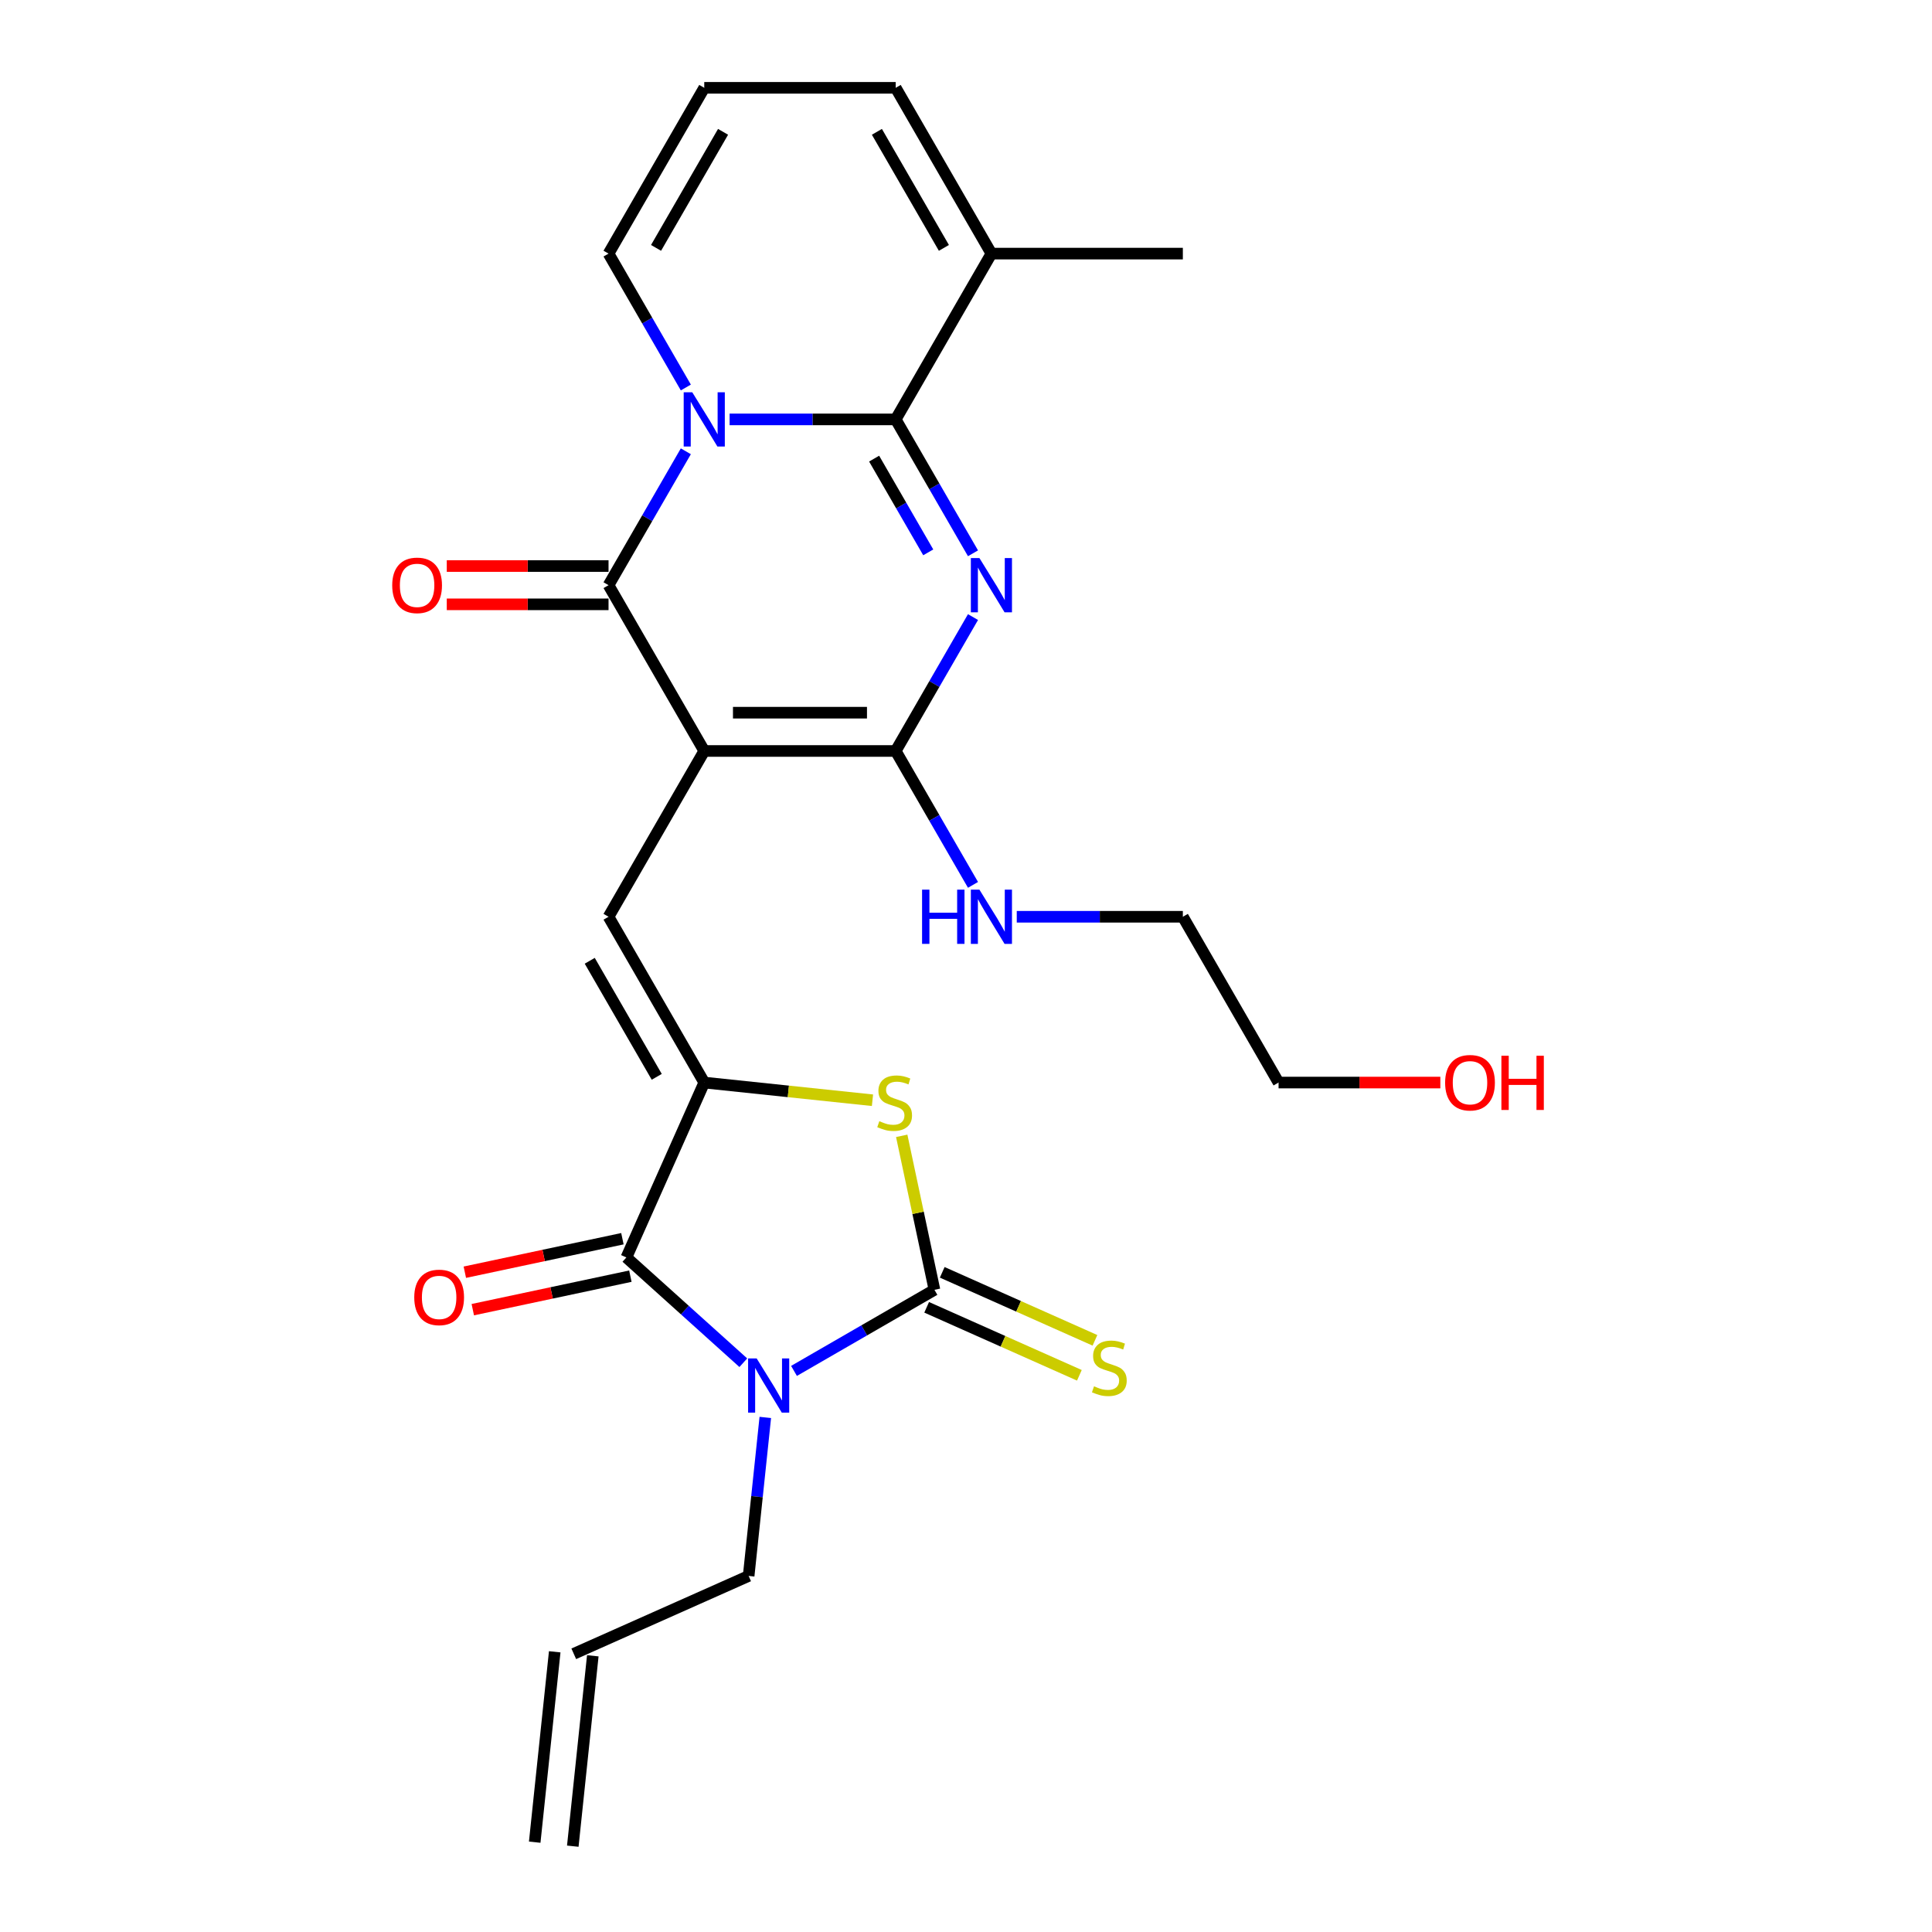 <?xml version='1.0' encoding='iso-8859-1'?>
<svg version='1.1' baseProfile='full'
              xmlns='http://www.w3.org/2000/svg'
                      xmlns:rdkit='http://www.rdkit.org/xml'
                      xmlns:xlink='http://www.w3.org/1999/xlink'
                  xml:space='preserve'
width='1000px' height='1000px' viewBox='0 0 1000 1000'>
<!-- END OF HEADER -->
<rect style='opacity:1.0;fill:#FFFFFF;stroke:none' width='1000' height='1000' x='0' y='0'> </rect>
<path class='bond-4' d='M 364.522,388.704 L 314.978,302.892' style='fill:none;fill-rule:evenodd;stroke:#000000;stroke-width:6px;stroke-linecap:butt;stroke-linejoin:miter;stroke-opacity:1' />
<path class='bond-6' d='M 364.522,388.704 L 463.61,388.704' style='fill:none;fill-rule:evenodd;stroke:#000000;stroke-width:6px;stroke-linecap:butt;stroke-linejoin:miter;stroke-opacity:1' />
<path class='bond-6' d='M 379.385,368.887 L 448.747,368.887' style='fill:none;fill-rule:evenodd;stroke:#000000;stroke-width:6px;stroke-linecap:butt;stroke-linejoin:miter;stroke-opacity:1' />
<path class='bond-9' d='M 364.522,388.704 L 314.978,474.517' style='fill:none;fill-rule:evenodd;stroke:#000000;stroke-width:6px;stroke-linecap:butt;stroke-linejoin:miter;stroke-opacity:1' />
<path class='bond-0' d='M 354.991,233.587 L 334.985,268.24' style='fill:none;fill-rule:evenodd;stroke:#0000FF;stroke-width:6px;stroke-linecap:butt;stroke-linejoin:miter;stroke-opacity:1' />
<path class='bond-0' d='M 334.985,268.24 L 314.978,302.892' style='fill:none;fill-rule:evenodd;stroke:#000000;stroke-width:6px;stroke-linecap:butt;stroke-linejoin:miter;stroke-opacity:1' />
<path class='bond-12' d='M 354.991,200.571 L 334.985,165.919' style='fill:none;fill-rule:evenodd;stroke:#0000FF;stroke-width:6px;stroke-linecap:butt;stroke-linejoin:miter;stroke-opacity:1' />
<path class='bond-12' d='M 334.985,165.919 L 314.978,131.267' style='fill:none;fill-rule:evenodd;stroke:#000000;stroke-width:6px;stroke-linecap:butt;stroke-linejoin:miter;stroke-opacity:1' />
<path class='bond-26' d='M 377.641,217.079 L 420.626,217.079' style='fill:none;fill-rule:evenodd;stroke:#0000FF;stroke-width:6px;stroke-linecap:butt;stroke-linejoin:miter;stroke-opacity:1' />
<path class='bond-26' d='M 420.626,217.079 L 463.61,217.079' style='fill:none;fill-rule:evenodd;stroke:#000000;stroke-width:6px;stroke-linecap:butt;stroke-linejoin:miter;stroke-opacity:1' />
<path class='bond-1' d='M 503.623,319.4 L 483.616,354.052' style='fill:none;fill-rule:evenodd;stroke:#0000FF;stroke-width:6px;stroke-linecap:butt;stroke-linejoin:miter;stroke-opacity:1' />
<path class='bond-1' d='M 483.616,354.052 L 463.61,388.704' style='fill:none;fill-rule:evenodd;stroke:#000000;stroke-width:6px;stroke-linecap:butt;stroke-linejoin:miter;stroke-opacity:1' />
<path class='bond-2' d='M 503.623,286.384 L 483.616,251.732' style='fill:none;fill-rule:evenodd;stroke:#0000FF;stroke-width:6px;stroke-linecap:butt;stroke-linejoin:miter;stroke-opacity:1' />
<path class='bond-2' d='M 483.616,251.732 L 463.61,217.079' style='fill:none;fill-rule:evenodd;stroke:#000000;stroke-width:6px;stroke-linecap:butt;stroke-linejoin:miter;stroke-opacity:1' />
<path class='bond-2' d='M 480.458,285.897 L 466.454,261.64' style='fill:none;fill-rule:evenodd;stroke:#0000FF;stroke-width:6px;stroke-linecap:butt;stroke-linejoin:miter;stroke-opacity:1' />
<path class='bond-2' d='M 466.454,261.64 L 452.449,237.384' style='fill:none;fill-rule:evenodd;stroke:#000000;stroke-width:6px;stroke-linecap:butt;stroke-linejoin:miter;stroke-opacity:1' />
<path class='bond-11' d='M 463.61,217.079 L 513.154,131.267' style='fill:none;fill-rule:evenodd;stroke:#000000;stroke-width:6px;stroke-linecap:butt;stroke-linejoin:miter;stroke-opacity:1' />
<path class='bond-3' d='M 384.737,705.34 L 354.478,678.095' style='fill:none;fill-rule:evenodd;stroke:#0000FF;stroke-width:6px;stroke-linecap:butt;stroke-linejoin:miter;stroke-opacity:1' />
<path class='bond-3' d='M 354.478,678.095 L 324.22,650.85' style='fill:none;fill-rule:evenodd;stroke:#000000;stroke-width:6px;stroke-linecap:butt;stroke-linejoin:miter;stroke-opacity:1' />
<path class='bond-19' d='M 396.121,733.661 L 391.81,774.68' style='fill:none;fill-rule:evenodd;stroke:#0000FF;stroke-width:6px;stroke-linecap:butt;stroke-linejoin:miter;stroke-opacity:1' />
<path class='bond-19' d='M 391.81,774.68 L 387.499,815.698' style='fill:none;fill-rule:evenodd;stroke:#000000;stroke-width:6px;stroke-linecap:butt;stroke-linejoin:miter;stroke-opacity:1' />
<path class='bond-27' d='M 410.975,709.579 L 447.322,688.594' style='fill:none;fill-rule:evenodd;stroke:#0000FF;stroke-width:6px;stroke-linecap:butt;stroke-linejoin:miter;stroke-opacity:1' />
<path class='bond-27' d='M 447.322,688.594 L 483.669,667.609' style='fill:none;fill-rule:evenodd;stroke:#000000;stroke-width:6px;stroke-linecap:butt;stroke-linejoin:miter;stroke-opacity:1' />
<path class='bond-14' d='M 314.978,292.983 L 273.114,292.983' style='fill:none;fill-rule:evenodd;stroke:#000000;stroke-width:6px;stroke-linecap:butt;stroke-linejoin:miter;stroke-opacity:1' />
<path class='bond-14' d='M 273.114,292.983 L 231.249,292.983' style='fill:none;fill-rule:evenodd;stroke:#FF0000;stroke-width:6px;stroke-linecap:butt;stroke-linejoin:miter;stroke-opacity:1' />
<path class='bond-14' d='M 314.978,312.801 L 273.114,312.801' style='fill:none;fill-rule:evenodd;stroke:#000000;stroke-width:6px;stroke-linecap:butt;stroke-linejoin:miter;stroke-opacity:1' />
<path class='bond-14' d='M 273.114,312.801 L 231.249,312.801' style='fill:none;fill-rule:evenodd;stroke:#FF0000;stroke-width:6px;stroke-linecap:butt;stroke-linejoin:miter;stroke-opacity:1' />
<path class='bond-5' d='M 483.669,667.609 L 475.198,627.759' style='fill:none;fill-rule:evenodd;stroke:#000000;stroke-width:6px;stroke-linecap:butt;stroke-linejoin:miter;stroke-opacity:1' />
<path class='bond-5' d='M 475.198,627.759 L 466.728,587.908' style='fill:none;fill-rule:evenodd;stroke:#CCCC00;stroke-width:6px;stroke-linecap:butt;stroke-linejoin:miter;stroke-opacity:1' />
<path class='bond-13' d='M 479.638,676.661 L 519.162,694.258' style='fill:none;fill-rule:evenodd;stroke:#000000;stroke-width:6px;stroke-linecap:butt;stroke-linejoin:miter;stroke-opacity:1' />
<path class='bond-13' d='M 519.162,694.258 L 558.685,711.855' style='fill:none;fill-rule:evenodd;stroke:#CCCC00;stroke-width:6px;stroke-linecap:butt;stroke-linejoin:miter;stroke-opacity:1' />
<path class='bond-13' d='M 487.699,658.557 L 527.222,676.154' style='fill:none;fill-rule:evenodd;stroke:#000000;stroke-width:6px;stroke-linecap:butt;stroke-linejoin:miter;stroke-opacity:1' />
<path class='bond-13' d='M 527.222,676.154 L 566.746,693.751' style='fill:none;fill-rule:evenodd;stroke:#CCCC00;stroke-width:6px;stroke-linecap:butt;stroke-linejoin:miter;stroke-opacity:1' />
<path class='bond-18' d='M 463.61,388.704 L 483.616,423.357' style='fill:none;fill-rule:evenodd;stroke:#000000;stroke-width:6px;stroke-linecap:butt;stroke-linejoin:miter;stroke-opacity:1' />
<path class='bond-18' d='M 483.616,423.357 L 503.623,458.009' style='fill:none;fill-rule:evenodd;stroke:#0000FF;stroke-width:6px;stroke-linecap:butt;stroke-linejoin:miter;stroke-opacity:1' />
<path class='bond-7' d='M 364.522,560.329 L 314.978,474.517' style='fill:none;fill-rule:evenodd;stroke:#000000;stroke-width:6px;stroke-linecap:butt;stroke-linejoin:miter;stroke-opacity:1' />
<path class='bond-7' d='M 339.928,557.366 L 305.247,497.298' style='fill:none;fill-rule:evenodd;stroke:#000000;stroke-width:6px;stroke-linecap:butt;stroke-linejoin:miter;stroke-opacity:1' />
<path class='bond-8' d='M 364.522,560.329 L 324.22,650.85' style='fill:none;fill-rule:evenodd;stroke:#000000;stroke-width:6px;stroke-linecap:butt;stroke-linejoin:miter;stroke-opacity:1' />
<path class='bond-10' d='M 364.522,560.329 L 408.057,564.905' style='fill:none;fill-rule:evenodd;stroke:#000000;stroke-width:6px;stroke-linecap:butt;stroke-linejoin:miter;stroke-opacity:1' />
<path class='bond-10' d='M 408.057,564.905 L 451.593,569.481' style='fill:none;fill-rule:evenodd;stroke:#CCCC00;stroke-width:6px;stroke-linecap:butt;stroke-linejoin:miter;stroke-opacity:1' />
<path class='bond-15' d='M 322.159,641.158 L 281.378,649.827' style='fill:none;fill-rule:evenodd;stroke:#000000;stroke-width:6px;stroke-linecap:butt;stroke-linejoin:miter;stroke-opacity:1' />
<path class='bond-15' d='M 281.378,649.827 L 240.596,658.495' style='fill:none;fill-rule:evenodd;stroke:#FF0000;stroke-width:6px;stroke-linecap:butt;stroke-linejoin:miter;stroke-opacity:1' />
<path class='bond-15' d='M 326.28,660.543 L 285.498,669.211' style='fill:none;fill-rule:evenodd;stroke:#000000;stroke-width:6px;stroke-linecap:butt;stroke-linejoin:miter;stroke-opacity:1' />
<path class='bond-15' d='M 285.498,669.211 L 244.716,677.88' style='fill:none;fill-rule:evenodd;stroke:#FF0000;stroke-width:6px;stroke-linecap:butt;stroke-linejoin:miter;stroke-opacity:1' />
<path class='bond-17' d='M 513.154,131.267 L 463.61,45.455' style='fill:none;fill-rule:evenodd;stroke:#000000;stroke-width:6px;stroke-linecap:butt;stroke-linejoin:miter;stroke-opacity:1' />
<path class='bond-17' d='M 488.56,128.304 L 453.879,68.235' style='fill:none;fill-rule:evenodd;stroke:#000000;stroke-width:6px;stroke-linecap:butt;stroke-linejoin:miter;stroke-opacity:1' />
<path class='bond-22' d='M 513.154,131.267 L 612.241,131.267' style='fill:none;fill-rule:evenodd;stroke:#000000;stroke-width:6px;stroke-linecap:butt;stroke-linejoin:miter;stroke-opacity:1' />
<path class='bond-16' d='M 314.978,131.267 L 364.522,45.455' style='fill:none;fill-rule:evenodd;stroke:#000000;stroke-width:6px;stroke-linecap:butt;stroke-linejoin:miter;stroke-opacity:1' />
<path class='bond-16' d='M 339.572,128.304 L 374.253,68.235' style='fill:none;fill-rule:evenodd;stroke:#000000;stroke-width:6px;stroke-linecap:butt;stroke-linejoin:miter;stroke-opacity:1' />
<path class='bond-28' d='M 364.522,45.455 L 463.61,45.455' style='fill:none;fill-rule:evenodd;stroke:#000000;stroke-width:6px;stroke-linecap:butt;stroke-linejoin:miter;stroke-opacity:1' />
<path class='bond-24' d='M 526.273,474.517 L 569.257,474.517' style='fill:none;fill-rule:evenodd;stroke:#0000FF;stroke-width:6px;stroke-linecap:butt;stroke-linejoin:miter;stroke-opacity:1' />
<path class='bond-24' d='M 569.257,474.517 L 612.241,474.517' style='fill:none;fill-rule:evenodd;stroke:#000000;stroke-width:6px;stroke-linecap:butt;stroke-linejoin:miter;stroke-opacity:1' />
<path class='bond-20' d='M 387.499,815.698 L 296.978,856.001' style='fill:none;fill-rule:evenodd;stroke:#000000;stroke-width:6px;stroke-linecap:butt;stroke-linejoin:miter;stroke-opacity:1' />
<path class='bond-21' d='M 287.123,854.965 L 276.766,953.51' style='fill:none;fill-rule:evenodd;stroke:#000000;stroke-width:6px;stroke-linecap:butt;stroke-linejoin:miter;stroke-opacity:1' />
<path class='bond-21' d='M 306.832,857.036 L 296.475,955.581' style='fill:none;fill-rule:evenodd;stroke:#000000;stroke-width:6px;stroke-linecap:butt;stroke-linejoin:miter;stroke-opacity:1' />
<path class='bond-23' d='M 745.514,560.329 L 703.65,560.329' style='fill:none;fill-rule:evenodd;stroke:#FF0000;stroke-width:6px;stroke-linecap:butt;stroke-linejoin:miter;stroke-opacity:1' />
<path class='bond-23' d='M 703.65,560.329 L 661.785,560.329' style='fill:none;fill-rule:evenodd;stroke:#000000;stroke-width:6px;stroke-linecap:butt;stroke-linejoin:miter;stroke-opacity:1' />
<path class='bond-25' d='M 612.241,474.517 L 661.785,560.329' style='fill:none;fill-rule:evenodd;stroke:#000000;stroke-width:6px;stroke-linecap:butt;stroke-linejoin:miter;stroke-opacity:1' />
<path  class='atom-1' d='M 358.319 203.049
L 367.515 217.912
Q 368.426 219.378, 369.893 222.034
Q 371.359 224.689, 371.439 224.848
L 371.439 203.049
L 375.164 203.049
L 375.164 231.11
L 371.32 231.11
L 361.45 214.86
Q 360.301 212.957, 359.072 210.778
Q 357.883 208.598, 357.527 207.924
L 357.527 231.11
L 353.88 231.11
L 353.88 203.049
L 358.319 203.049
' fill='#0000FF'/>
<path  class='atom-2' d='M 506.951 288.861
L 516.146 303.724
Q 517.058 305.191, 518.524 307.846
Q 519.991 310.502, 520.07 310.66
L 520.07 288.861
L 523.796 288.861
L 523.796 316.923
L 519.951 316.923
L 510.082 300.672
Q 508.933 298.77, 507.704 296.59
Q 506.515 294.41, 506.158 293.736
L 506.158 316.923
L 502.512 316.923
L 502.512 288.861
L 506.951 288.861
' fill='#0000FF'/>
<path  class='atom-4' d='M 391.653 703.122
L 400.849 717.985
Q 401.76 719.452, 403.227 722.107
Q 404.693 724.763, 404.772 724.922
L 404.772 703.122
L 408.498 703.122
L 408.498 731.184
L 404.654 731.184
L 394.784 714.934
Q 393.635 713.031, 392.406 710.851
Q 391.217 708.671, 390.861 707.997
L 390.861 731.184
L 387.214 731.184
L 387.214 703.122
L 391.653 703.122
' fill='#0000FF'/>
<path  class='atom-11' d='M 455.14 580.318
Q 455.457 580.437, 456.765 580.992
Q 458.073 581.547, 459.5 581.904
Q 460.966 582.221, 462.393 582.221
Q 465.049 582.221, 466.595 580.952
Q 468.14 579.644, 468.14 577.385
Q 468.14 575.839, 467.348 574.888
Q 466.595 573.937, 465.406 573.422
Q 464.216 572.906, 462.235 572.312
Q 459.738 571.559, 458.232 570.845
Q 456.765 570.132, 455.695 568.626
Q 454.664 567.12, 454.664 564.583
Q 454.664 561.056, 457.043 558.876
Q 459.46 556.696, 464.216 556.696
Q 467.467 556.696, 471.153 558.241
L 470.241 561.293
Q 466.872 559.906, 464.335 559.906
Q 461.601 559.906, 460.094 561.056
Q 458.588 562.165, 458.628 564.107
Q 458.628 565.614, 459.381 566.525
Q 460.174 567.437, 461.284 567.952
Q 462.433 568.467, 464.335 569.062
Q 466.872 569.854, 468.378 570.647
Q 469.884 571.44, 470.954 573.065
Q 472.064 574.65, 472.064 577.385
Q 472.064 581.269, 469.448 583.37
Q 466.872 585.431, 462.552 585.431
Q 460.055 585.431, 458.152 584.876
Q 456.289 584.361, 454.07 583.449
L 455.14 580.318
' fill='#CCCC00'/>
<path  class='atom-14' d='M 566.263 717.543
Q 566.58 717.662, 567.888 718.217
Q 569.196 718.772, 570.623 719.129
Q 572.089 719.446, 573.516 719.446
Q 576.171 719.446, 577.717 718.177
Q 579.263 716.869, 579.263 714.61
Q 579.263 713.064, 578.47 712.113
Q 577.717 711.162, 576.528 710.647
Q 575.339 710.131, 573.357 709.537
Q 570.86 708.784, 569.354 708.07
Q 567.888 707.357, 566.818 705.851
Q 565.787 704.345, 565.787 701.808
Q 565.787 698.281, 568.165 696.101
Q 570.583 693.921, 575.339 693.921
Q 578.589 693.921, 582.275 695.466
L 581.364 698.518
Q 577.995 697.131, 575.458 697.131
Q 572.723 697.131, 571.217 698.281
Q 569.711 699.39, 569.751 701.332
Q 569.751 702.839, 570.504 703.75
Q 571.296 704.662, 572.406 705.177
Q 573.556 705.692, 575.458 706.287
Q 577.995 707.079, 579.501 707.872
Q 581.007 708.665, 582.077 710.29
Q 583.187 711.875, 583.187 714.61
Q 583.187 718.494, 580.571 720.595
Q 577.995 722.656, 573.674 722.656
Q 571.177 722.656, 569.275 722.101
Q 567.412 721.586, 565.193 720.674
L 566.263 717.543
' fill='#CCCC00'/>
<path  class='atom-15' d='M 203.009 302.971
Q 203.009 296.233, 206.339 292.468
Q 209.668 288.703, 215.891 288.703
Q 222.113 288.703, 225.443 292.468
Q 228.772 296.233, 228.772 302.971
Q 228.772 309.788, 225.403 313.673
Q 222.034 317.517, 215.891 317.517
Q 209.708 317.517, 206.339 313.673
Q 203.009 309.828, 203.009 302.971
M 215.891 314.346
Q 220.171 314.346, 222.47 311.493
Q 224.809 308.599, 224.809 302.971
Q 224.809 297.462, 222.47 294.687
Q 220.171 291.873, 215.891 291.873
Q 211.61 291.873, 209.272 294.648
Q 206.973 297.422, 206.973 302.971
Q 206.973 308.639, 209.272 311.493
Q 211.61 314.346, 215.891 314.346
' fill='#FF0000'/>
<path  class='atom-16' d='M 214.416 671.531
Q 214.416 664.793, 217.745 661.028
Q 221.074 657.263, 227.297 657.263
Q 233.52 657.263, 236.849 661.028
Q 240.179 664.793, 240.179 671.531
Q 240.179 678.348, 236.81 682.233
Q 233.441 686.077, 227.297 686.077
Q 221.114 686.077, 217.745 682.233
Q 214.416 678.388, 214.416 671.531
M 227.297 682.906
Q 231.578 682.906, 233.877 680.053
Q 236.215 677.159, 236.215 671.531
Q 236.215 666.022, 233.877 663.247
Q 231.578 660.433, 227.297 660.433
Q 223.017 660.433, 220.678 663.208
Q 218.379 665.982, 218.379 671.531
Q 218.379 677.199, 220.678 680.053
Q 223.017 682.906, 227.297 682.906
' fill='#FF0000'/>
<path  class='atom-19' d='M 477.264 460.486
L 481.069 460.486
L 481.069 472.416
L 495.417 472.416
L 495.417 460.486
L 499.222 460.486
L 499.222 488.548
L 495.417 488.548
L 495.417 475.587
L 481.069 475.587
L 481.069 488.548
L 477.264 488.548
L 477.264 460.486
' fill='#0000FF'/>
<path  class='atom-19' d='M 506.951 460.486
L 516.146 475.349
Q 517.058 476.816, 518.524 479.471
Q 519.991 482.127, 520.07 482.285
L 520.07 460.486
L 523.796 460.486
L 523.796 488.548
L 519.951 488.548
L 510.082 472.297
Q 508.933 470.395, 507.704 468.215
Q 506.515 466.035, 506.158 465.361
L 506.158 488.548
L 502.512 488.548
L 502.512 460.486
L 506.951 460.486
' fill='#0000FF'/>
<path  class='atom-24' d='M 747.992 560.409
Q 747.992 553.671, 751.321 549.905
Q 754.65 546.14, 760.873 546.14
Q 767.096 546.14, 770.425 549.905
Q 773.754 553.671, 773.754 560.409
Q 773.754 567.226, 770.385 571.11
Q 767.016 574.955, 760.873 574.955
Q 754.69 574.955, 751.321 571.11
Q 747.992 567.265, 747.992 560.409
M 760.873 571.784
Q 765.154 571.784, 767.452 568.93
Q 769.791 566.037, 769.791 560.409
Q 769.791 554.899, 767.452 552.125
Q 765.154 549.311, 760.873 549.311
Q 756.592 549.311, 754.254 552.085
Q 751.955 554.86, 751.955 560.409
Q 751.955 566.076, 754.254 568.93
Q 756.592 571.784, 760.873 571.784
' fill='#FF0000'/>
<path  class='atom-24' d='M 777.123 546.457
L 780.928 546.457
L 780.928 558.387
L 795.276 558.387
L 795.276 546.457
L 799.081 546.457
L 799.081 574.519
L 795.276 574.519
L 795.276 561.558
L 780.928 561.558
L 780.928 574.519
L 777.123 574.519
L 777.123 546.457
' fill='#FF0000'/>
</svg>
